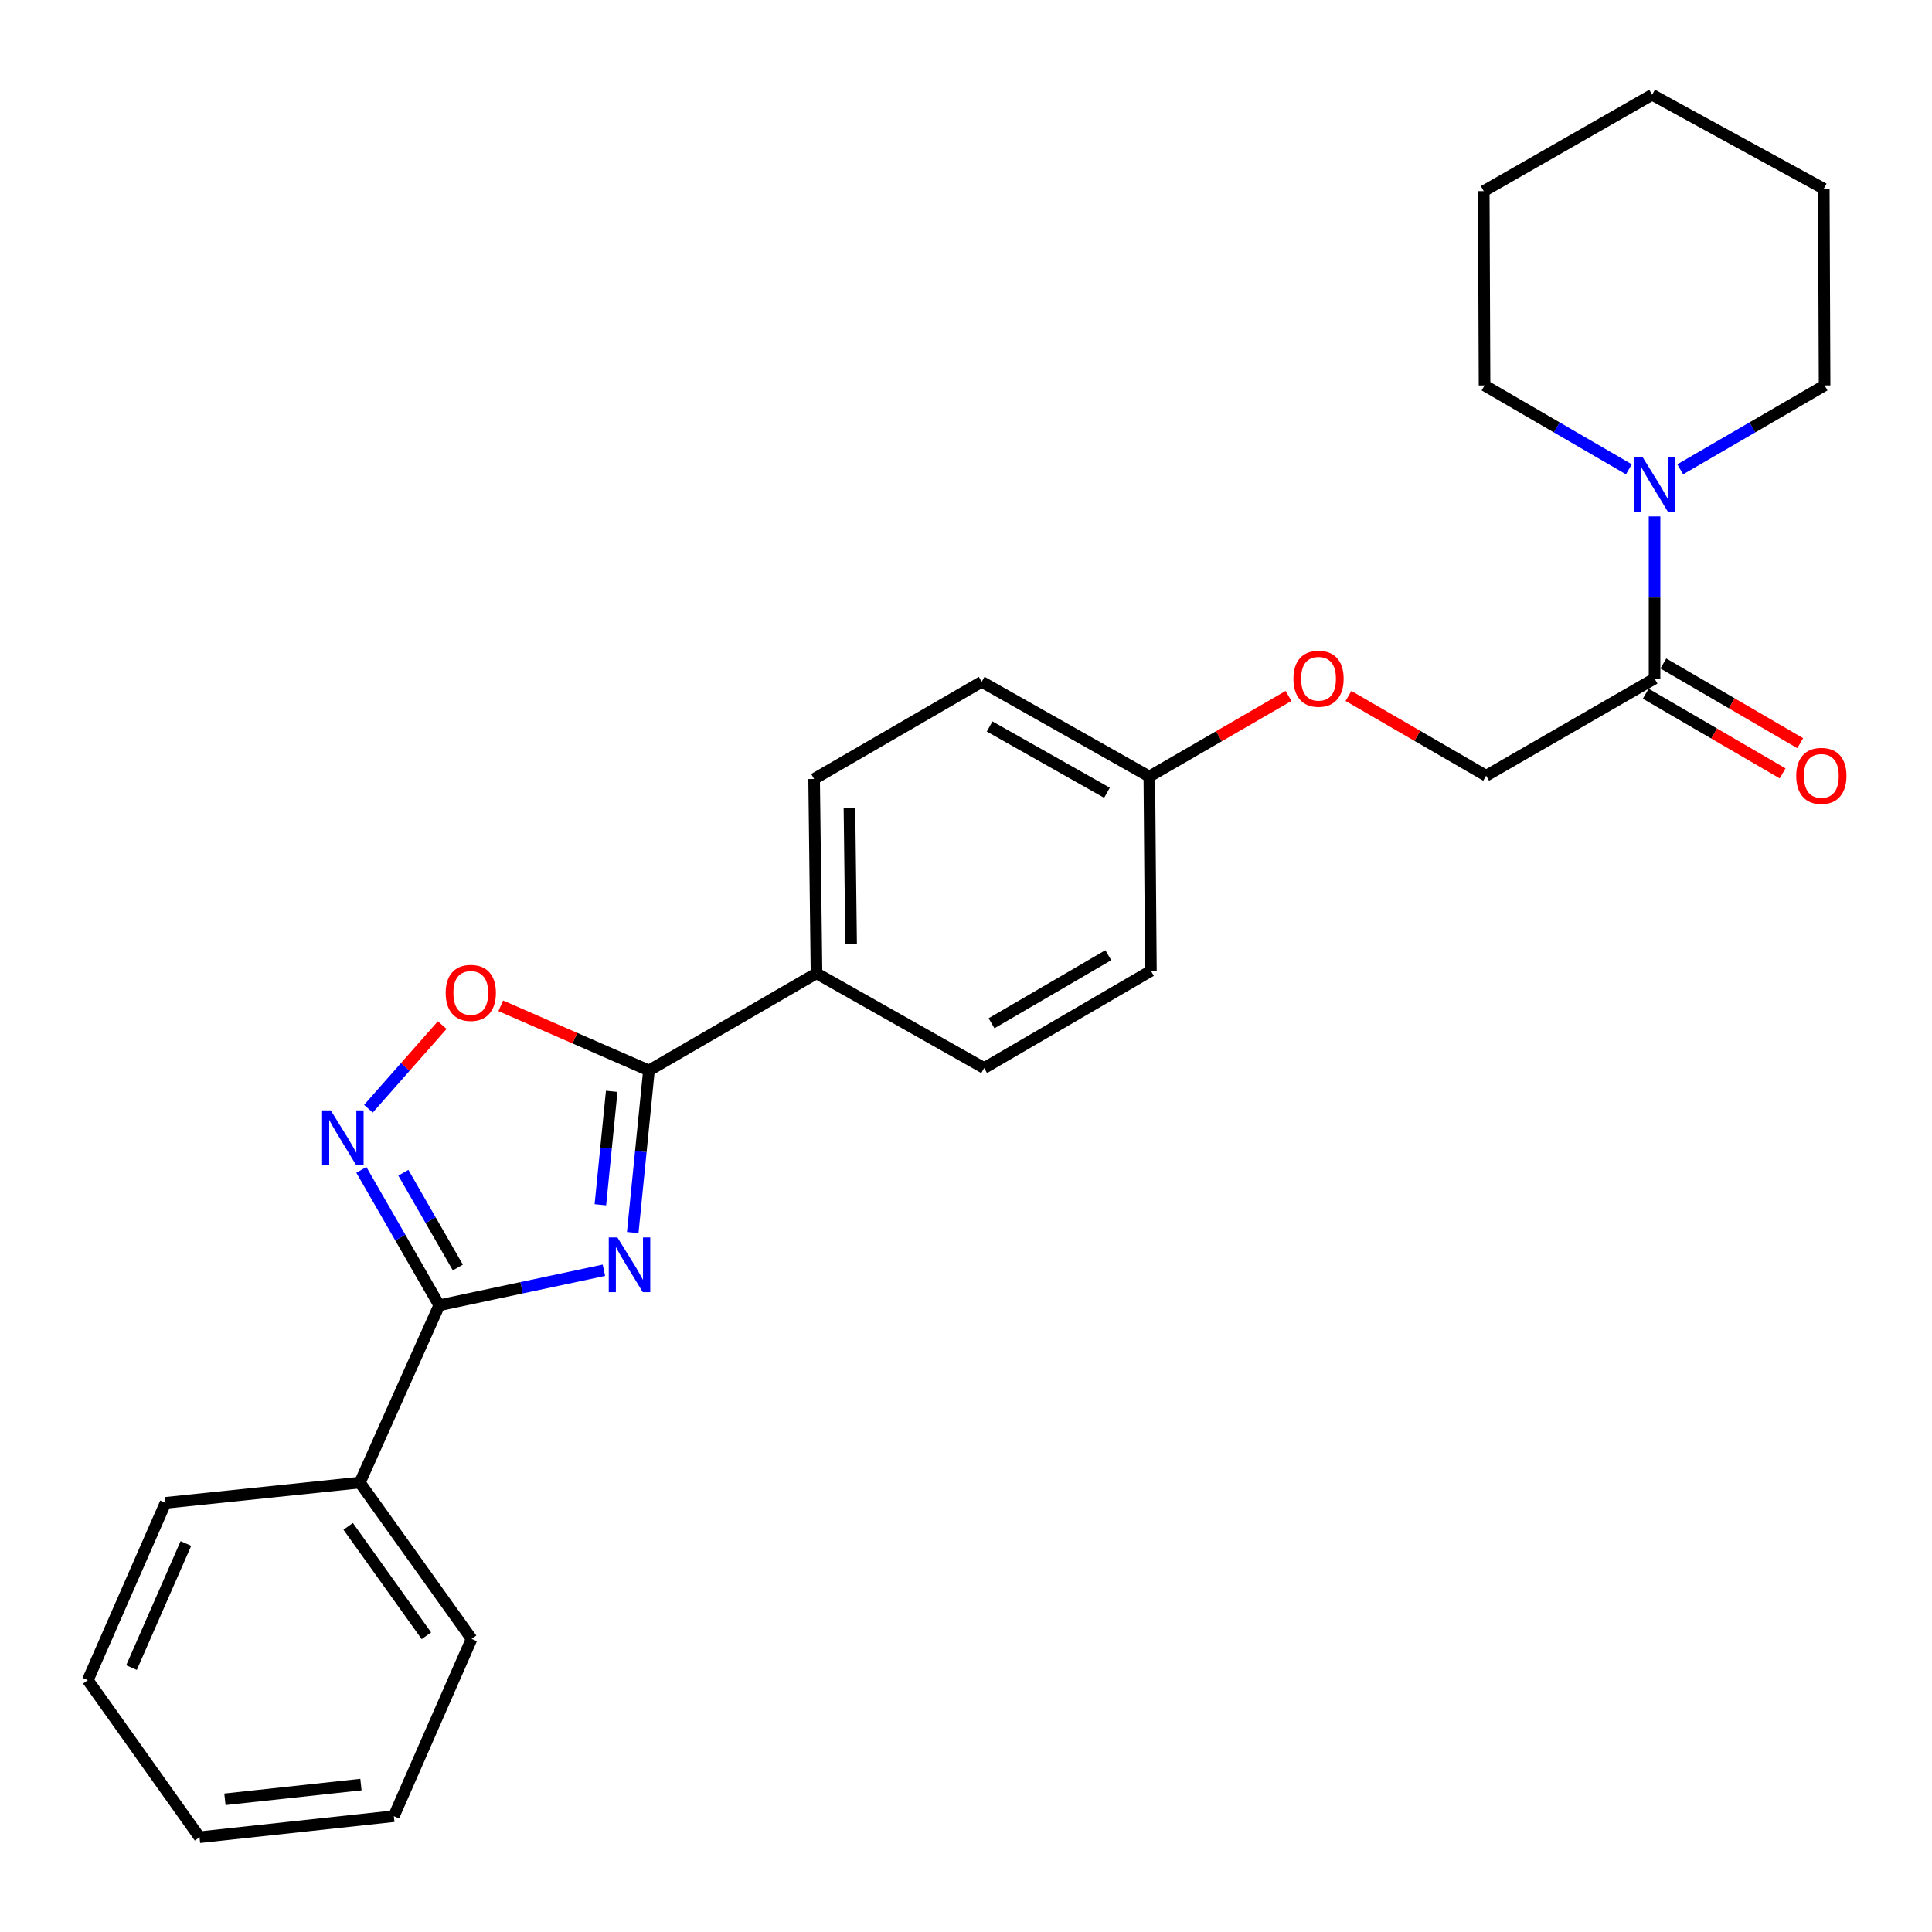 <?xml version='1.0' encoding='iso-8859-1'?>
<svg version='1.1' baseProfile='full'
              xmlns='http://www.w3.org/2000/svg'
                      xmlns:rdkit='http://www.rdkit.org/xml'
                      xmlns:xlink='http://www.w3.org/1999/xlink'
                  xml:space='preserve'
width='1000px' height='1000px' viewBox='0 0 1000 1000'>
<!-- END OF HEADER -->
<rect style='opacity:1.0;fill:#FFFFFF;stroke:none' width='1000' height='1000' x='0' y='0'> </rect>
<path class='bond-0' d='M 312.575,657.48 L 269.959,666.542' style='fill:none;fill-rule:evenodd;stroke:#0000FF;stroke-width:6px;stroke-linecap:butt;stroke-linejoin:miter;stroke-opacity:1' />
<path class='bond-0' d='M 269.959,666.542 L 227.342,675.604' style='fill:none;fill-rule:evenodd;stroke:#000000;stroke-width:6px;stroke-linecap:butt;stroke-linejoin:miter;stroke-opacity:1' />
<path class='bond-1' d='M 327.5,637.974 L 331.693,596.022' style='fill:none;fill-rule:evenodd;stroke:#0000FF;stroke-width:6px;stroke-linecap:butt;stroke-linejoin:miter;stroke-opacity:1' />
<path class='bond-1' d='M 331.693,596.022 L 335.886,554.071' style='fill:none;fill-rule:evenodd;stroke:#000000;stroke-width:6px;stroke-linecap:butt;stroke-linejoin:miter;stroke-opacity:1' />
<path class='bond-1' d='M 310.75,623.589 L 313.685,594.223' style='fill:none;fill-rule:evenodd;stroke:#0000FF;stroke-width:6px;stroke-linecap:butt;stroke-linejoin:miter;stroke-opacity:1' />
<path class='bond-1' d='M 313.685,594.223 L 316.62,564.856' style='fill:none;fill-rule:evenodd;stroke:#000000;stroke-width:6px;stroke-linecap:butt;stroke-linejoin:miter;stroke-opacity:1' />
<path class='bond-2' d='M 227.342,675.604 L 207.19,640.567' style='fill:none;fill-rule:evenodd;stroke:#000000;stroke-width:6px;stroke-linecap:butt;stroke-linejoin:miter;stroke-opacity:1' />
<path class='bond-2' d='M 207.19,640.567 L 187.037,605.529' style='fill:none;fill-rule:evenodd;stroke:#0000FF;stroke-width:6px;stroke-linecap:butt;stroke-linejoin:miter;stroke-opacity:1' />
<path class='bond-2' d='M 236.984,656.07 L 222.877,631.544' style='fill:none;fill-rule:evenodd;stroke:#000000;stroke-width:6px;stroke-linecap:butt;stroke-linejoin:miter;stroke-opacity:1' />
<path class='bond-2' d='M 222.877,631.544 L 208.771,607.018' style='fill:none;fill-rule:evenodd;stroke:#0000FF;stroke-width:6px;stroke-linecap:butt;stroke-linejoin:miter;stroke-opacity:1' />
<path class='bond-7' d='M 227.342,675.604 L 186.262,767.377' style='fill:none;fill-rule:evenodd;stroke:#000000;stroke-width:6px;stroke-linecap:butt;stroke-linejoin:miter;stroke-opacity:1' />
<path class='bond-3' d='M 335.886,554.071 L 297.541,537.338' style='fill:none;fill-rule:evenodd;stroke:#000000;stroke-width:6px;stroke-linecap:butt;stroke-linejoin:miter;stroke-opacity:1' />
<path class='bond-3' d='M 297.541,537.338 L 259.195,520.605' style='fill:none;fill-rule:evenodd;stroke:#FF0000;stroke-width:6px;stroke-linecap:butt;stroke-linejoin:miter;stroke-opacity:1' />
<path class='bond-6' d='M 335.886,554.071 L 422.622,503.78' style='fill:none;fill-rule:evenodd;stroke:#000000;stroke-width:6px;stroke-linecap:butt;stroke-linejoin:miter;stroke-opacity:1' />
<path class='bond-26' d='M 190.696,573.865 L 209.791,552.23' style='fill:none;fill-rule:evenodd;stroke:#0000FF;stroke-width:6px;stroke-linecap:butt;stroke-linejoin:miter;stroke-opacity:1' />
<path class='bond-26' d='M 209.791,552.23 L 228.886,530.596' style='fill:none;fill-rule:evenodd;stroke:#FF0000;stroke-width:6px;stroke-linecap:butt;stroke-linejoin:miter;stroke-opacity:1' />
<path class='bond-4' d='M 856.394,267.314 L 856.394,309.272' style='fill:none;fill-rule:evenodd;stroke:#0000FF;stroke-width:6px;stroke-linecap:butt;stroke-linejoin:miter;stroke-opacity:1' />
<path class='bond-4' d='M 856.394,309.272 L 856.394,351.23' style='fill:none;fill-rule:evenodd;stroke:#000000;stroke-width:6px;stroke-linecap:butt;stroke-linejoin:miter;stroke-opacity:1' />
<path class='bond-16' d='M 869.679,242.921 L 907.043,221.213' style='fill:none;fill-rule:evenodd;stroke:#0000FF;stroke-width:6px;stroke-linecap:butt;stroke-linejoin:miter;stroke-opacity:1' />
<path class='bond-16' d='M 907.043,221.213 L 944.408,199.504' style='fill:none;fill-rule:evenodd;stroke:#000000;stroke-width:6px;stroke-linecap:butt;stroke-linejoin:miter;stroke-opacity:1' />
<path class='bond-17' d='M 843.11,242.92 L 805.756,221.212' style='fill:none;fill-rule:evenodd;stroke:#0000FF;stroke-width:6px;stroke-linecap:butt;stroke-linejoin:miter;stroke-opacity:1' />
<path class='bond-17' d='M 805.756,221.212 L 768.401,199.504' style='fill:none;fill-rule:evenodd;stroke:#000000;stroke-width:6px;stroke-linecap:butt;stroke-linejoin:miter;stroke-opacity:1' />
<path class='bond-5' d='M 856.394,351.23 L 769.216,401.511' style='fill:none;fill-rule:evenodd;stroke:#000000;stroke-width:6px;stroke-linecap:butt;stroke-linejoin:miter;stroke-opacity:1' />
<path class='bond-9' d='M 851.84,359.049 L 887.259,379.677' style='fill:none;fill-rule:evenodd;stroke:#000000;stroke-width:6px;stroke-linecap:butt;stroke-linejoin:miter;stroke-opacity:1' />
<path class='bond-9' d='M 887.259,379.677 L 922.677,400.304' style='fill:none;fill-rule:evenodd;stroke:#FF0000;stroke-width:6px;stroke-linecap:butt;stroke-linejoin:miter;stroke-opacity:1' />
<path class='bond-9' d='M 860.948,343.411 L 896.366,364.038' style='fill:none;fill-rule:evenodd;stroke:#000000;stroke-width:6px;stroke-linecap:butt;stroke-linejoin:miter;stroke-opacity:1' />
<path class='bond-9' d='M 896.366,364.038 L 931.785,384.666' style='fill:none;fill-rule:evenodd;stroke:#FF0000;stroke-width:6px;stroke-linecap:butt;stroke-linejoin:miter;stroke-opacity:1' />
<path class='bond-10' d='M 422.622,503.78 L 421.386,403.19' style='fill:none;fill-rule:evenodd;stroke:#000000;stroke-width:6px;stroke-linecap:butt;stroke-linejoin:miter;stroke-opacity:1' />
<path class='bond-10' d='M 440.533,488.469 L 439.667,418.056' style='fill:none;fill-rule:evenodd;stroke:#000000;stroke-width:6px;stroke-linecap:butt;stroke-linejoin:miter;stroke-opacity:1' />
<path class='bond-11' d='M 422.622,503.78 L 509.379,552.814' style='fill:none;fill-rule:evenodd;stroke:#000000;stroke-width:6px;stroke-linecap:butt;stroke-linejoin:miter;stroke-opacity:1' />
<path class='bond-18' d='M 186.262,767.377 L 244.103,848.282' style='fill:none;fill-rule:evenodd;stroke:#000000;stroke-width:6px;stroke-linecap:butt;stroke-linejoin:miter;stroke-opacity:1' />
<path class='bond-18' d='M 180.216,790.038 L 220.704,846.672' style='fill:none;fill-rule:evenodd;stroke:#000000;stroke-width:6px;stroke-linecap:butt;stroke-linejoin:miter;stroke-opacity:1' />
<path class='bond-19' d='M 186.262,767.377 L 85.681,777.864' style='fill:none;fill-rule:evenodd;stroke:#000000;stroke-width:6px;stroke-linecap:butt;stroke-linejoin:miter;stroke-opacity:1' />
<path class='bond-8' d='M 769.216,401.511 L 733.596,380.864' style='fill:none;fill-rule:evenodd;stroke:#000000;stroke-width:6px;stroke-linecap:butt;stroke-linejoin:miter;stroke-opacity:1' />
<path class='bond-8' d='M 733.596,380.864 L 697.976,360.218' style='fill:none;fill-rule:evenodd;stroke:#FF0000;stroke-width:6px;stroke-linecap:butt;stroke-linejoin:miter;stroke-opacity:1' />
<path class='bond-15' d='M 421.386,403.19 L 508.122,352.909' style='fill:none;fill-rule:evenodd;stroke:#000000;stroke-width:6px;stroke-linecap:butt;stroke-linejoin:miter;stroke-opacity:1' />
<path class='bond-14' d='M 509.379,552.814 L 595.713,502.503' style='fill:none;fill-rule:evenodd;stroke:#000000;stroke-width:6px;stroke-linecap:butt;stroke-linejoin:miter;stroke-opacity:1' />
<path class='bond-14' d='M 513.217,529.631 L 573.651,494.414' style='fill:none;fill-rule:evenodd;stroke:#000000;stroke-width:6px;stroke-linecap:butt;stroke-linejoin:miter;stroke-opacity:1' />
<path class='bond-12' d='M 666.939,360.221 L 630.914,381.077' style='fill:none;fill-rule:evenodd;stroke:#FF0000;stroke-width:6px;stroke-linecap:butt;stroke-linejoin:miter;stroke-opacity:1' />
<path class='bond-12' d='M 630.914,381.077 L 594.888,401.933' style='fill:none;fill-rule:evenodd;stroke:#000000;stroke-width:6px;stroke-linecap:butt;stroke-linejoin:miter;stroke-opacity:1' />
<path class='bond-13' d='M 594.888,401.933 L 595.713,502.503' style='fill:none;fill-rule:evenodd;stroke:#000000;stroke-width:6px;stroke-linecap:butt;stroke-linejoin:miter;stroke-opacity:1' />
<path class='bond-27' d='M 594.888,401.933 L 508.122,352.909' style='fill:none;fill-rule:evenodd;stroke:#000000;stroke-width:6px;stroke-linecap:butt;stroke-linejoin:miter;stroke-opacity:1' />
<path class='bond-27' d='M 572.971,410.335 L 512.235,376.019' style='fill:none;fill-rule:evenodd;stroke:#000000;stroke-width:6px;stroke-linecap:butt;stroke-linejoin:miter;stroke-opacity:1' />
<path class='bond-21' d='M 944.408,199.504 L 943.985,97.677' style='fill:none;fill-rule:evenodd;stroke:#000000;stroke-width:6px;stroke-linecap:butt;stroke-linejoin:miter;stroke-opacity:1' />
<path class='bond-20' d='M 768.401,199.504 L 767.979,98.924' style='fill:none;fill-rule:evenodd;stroke:#000000;stroke-width:6px;stroke-linecap:butt;stroke-linejoin:miter;stroke-opacity:1' />
<path class='bond-23' d='M 244.103,848.282 L 203.856,940.056' style='fill:none;fill-rule:evenodd;stroke:#000000;stroke-width:6px;stroke-linecap:butt;stroke-linejoin:miter;stroke-opacity:1' />
<path class='bond-22' d='M 85.681,777.864 L 45.455,869.647' style='fill:none;fill-rule:evenodd;stroke:#000000;stroke-width:6px;stroke-linecap:butt;stroke-linejoin:miter;stroke-opacity:1' />
<path class='bond-22' d='M 96.222,798.896 L 68.064,863.144' style='fill:none;fill-rule:evenodd;stroke:#000000;stroke-width:6px;stroke-linecap:butt;stroke-linejoin:miter;stroke-opacity:1' />
<path class='bond-25' d='M 767.979,98.924 L 855.148,49.056' style='fill:none;fill-rule:evenodd;stroke:#000000;stroke-width:6px;stroke-linecap:butt;stroke-linejoin:miter;stroke-opacity:1' />
<path class='bond-29' d='M 943.985,97.677 L 855.148,49.056' style='fill:none;fill-rule:evenodd;stroke:#000000;stroke-width:6px;stroke-linecap:butt;stroke-linejoin:miter;stroke-opacity:1' />
<path class='bond-24' d='M 45.455,869.647 L 103.275,950.944' style='fill:none;fill-rule:evenodd;stroke:#000000;stroke-width:6px;stroke-linecap:butt;stroke-linejoin:miter;stroke-opacity:1' />
<path class='bond-28' d='M 203.856,940.056 L 103.275,950.944' style='fill:none;fill-rule:evenodd;stroke:#000000;stroke-width:6px;stroke-linecap:butt;stroke-linejoin:miter;stroke-opacity:1' />
<path class='bond-28' d='M 186.821,923.697 L 116.415,931.319' style='fill:none;fill-rule:evenodd;stroke:#000000;stroke-width:6px;stroke-linecap:butt;stroke-linejoin:miter;stroke-opacity:1' />
<path  class='atom-0' d='M 319.572 640.501
L 328.852 655.501
Q 329.772 656.981, 331.252 659.661
Q 332.732 662.341, 332.812 662.501
L 332.812 640.501
L 336.572 640.501
L 336.572 668.821
L 332.692 668.821
L 322.732 652.421
Q 321.572 650.501, 320.332 648.301
Q 319.132 646.101, 318.772 645.421
L 318.772 668.821
L 315.092 668.821
L 315.092 640.501
L 319.572 640.501
' fill='#0000FF'/>
<path  class='atom-3' d='M 171.194 574.708
L 180.474 589.708
Q 181.394 591.188, 182.874 593.868
Q 184.354 596.548, 184.434 596.708
L 184.434 574.708
L 188.194 574.708
L 188.194 603.028
L 184.314 603.028
L 174.354 586.628
Q 173.194 584.708, 171.954 582.508
Q 170.754 580.308, 170.394 579.628
L 170.394 603.028
L 166.714 603.028
L 166.714 574.708
L 171.194 574.708
' fill='#0000FF'/>
<path  class='atom-4' d='M 230.68 513.914
Q 230.68 507.114, 234.04 503.314
Q 237.4 499.514, 243.68 499.514
Q 249.96 499.514, 253.32 503.314
Q 256.68 507.114, 256.68 513.914
Q 256.68 520.794, 253.28 524.714
Q 249.88 528.594, 243.68 528.594
Q 237.44 528.594, 234.04 524.714
Q 230.68 520.834, 230.68 513.914
M 243.68 525.394
Q 248 525.394, 250.32 522.514
Q 252.68 519.594, 252.68 513.914
Q 252.68 508.354, 250.32 505.554
Q 248 502.714, 243.68 502.714
Q 239.36 502.714, 237 505.514
Q 234.68 508.314, 234.68 513.914
Q 234.68 519.634, 237 522.514
Q 239.36 525.394, 243.68 525.394
' fill='#FF0000'/>
<path  class='atom-5' d='M 850.134 236.479
L 859.414 251.479
Q 860.334 252.959, 861.814 255.639
Q 863.294 258.319, 863.374 258.479
L 863.374 236.479
L 867.134 236.479
L 867.134 264.799
L 863.254 264.799
L 853.294 248.399
Q 852.134 246.479, 850.894 244.279
Q 849.694 242.079, 849.334 241.399
L 849.334 264.799
L 845.654 264.799
L 845.654 236.479
L 850.134 236.479
' fill='#0000FF'/>
<path  class='atom-10' d='M 929.728 401.591
Q 929.728 394.791, 933.088 390.991
Q 936.448 387.191, 942.728 387.191
Q 949.008 387.191, 952.368 390.991
Q 955.728 394.791, 955.728 401.591
Q 955.728 408.471, 952.328 412.391
Q 948.928 416.271, 942.728 416.271
Q 936.488 416.271, 933.088 412.391
Q 929.728 408.511, 929.728 401.591
M 942.728 413.071
Q 947.048 413.071, 949.368 410.191
Q 951.728 407.271, 951.728 401.591
Q 951.728 396.031, 949.368 393.231
Q 947.048 390.391, 942.728 390.391
Q 938.408 390.391, 936.048 393.191
Q 933.728 395.991, 933.728 401.591
Q 933.728 407.311, 936.048 410.191
Q 938.408 413.071, 942.728 413.071
' fill='#FF0000'/>
<path  class='atom-13' d='M 669.469 351.31
Q 669.469 344.51, 672.829 340.71
Q 676.189 336.91, 682.469 336.91
Q 688.749 336.91, 692.109 340.71
Q 695.469 344.51, 695.469 351.31
Q 695.469 358.19, 692.069 362.11
Q 688.669 365.99, 682.469 365.99
Q 676.229 365.99, 672.829 362.11
Q 669.469 358.23, 669.469 351.31
M 682.469 362.79
Q 686.789 362.79, 689.109 359.91
Q 691.469 356.99, 691.469 351.31
Q 691.469 345.75, 689.109 342.95
Q 686.789 340.11, 682.469 340.11
Q 678.149 340.11, 675.789 342.91
Q 673.469 345.71, 673.469 351.31
Q 673.469 357.03, 675.789 359.91
Q 678.149 362.79, 682.469 362.79
' fill='#FF0000'/>
</svg>
